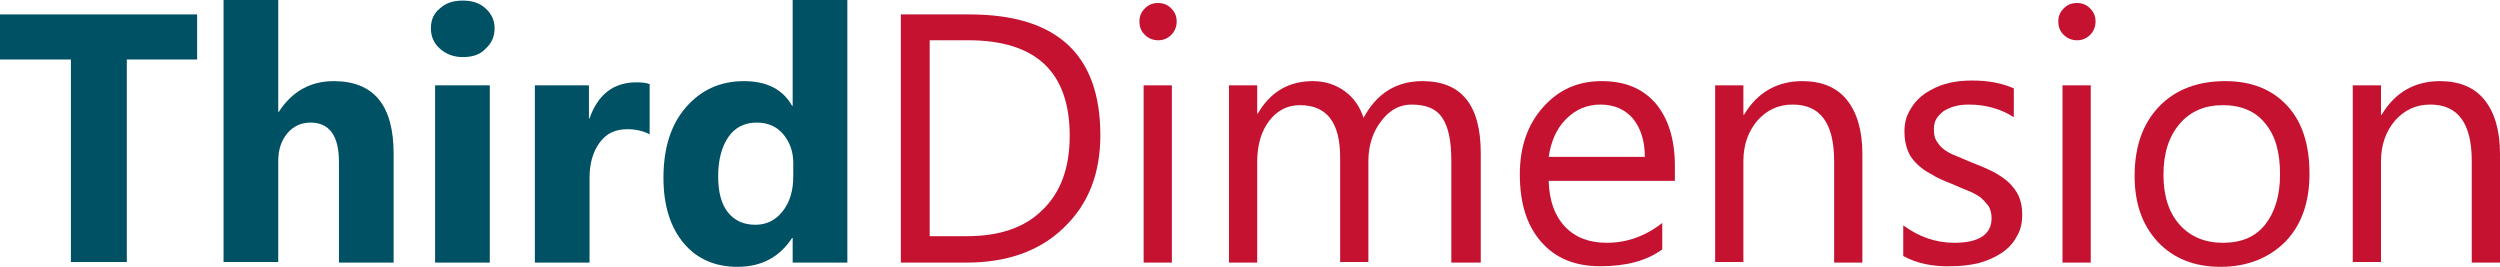 <?xml version="1.0" encoding="utf-8"?>
<!-- Generator: Adobe Illustrator 22.1.0, SVG Export Plug-In . SVG Version: 6.00 Build 0)  -->
<svg version="1.1" id="Layer_1" xmlns="http://www.w3.org/2000/svg" xmlns:xlink="http://www.w3.org/1999/xlink" x="0px" y="0px"
	 viewBox="0 0 416 44.4" style="enable-background:new 0 0 416 44.4;" xml:space="preserve">
<style type="text/css">
	.Arched_x0020_Green{fill:url(#SVGID_1_);stroke:#FFFFFF;stroke-width:0.25;stroke-miterlimit:1;}
	.st0{fill:#005164;}
	.st1{fill:#C41230;}
</style>
<linearGradient id="SVGID_1_" gradientUnits="userSpaceOnUse" x1="-87.578" y1="89.984" x2="-86.871" y2="89.277">
	<stop  offset="0" style="stop-color:#1EAB4B"/>
	<stop  offset="0.983" style="stop-color:#19361A"/>
</linearGradient>
<g>
	<g>
		<path class="st0" d="M32.8,9.9H21.1v33.7h-9.3V9.9H0V2.4h32.8V9.9z"/>
		<path class="st0" d="M65.5,43.7h-9.1V26.9c0-4.3-1.6-6.5-4.7-6.5c-1.6,0-2.9,0.6-3.9,1.8c-1,1.2-1.5,2.7-1.5,4.6v16.8h-9.1V0h9.1
			v18.6h0.1c2.2-3.4,5.3-5.1,9.1-5.1c6.7,0,10,4,10,12.1V43.7z"/>
		<path class="st0" d="M77,9.5c-1.5,0-2.8-0.5-3.8-1.4c-1-0.9-1.5-2-1.5-3.4c0-1.4,0.5-2.5,1.5-3.3c1-0.9,2.2-1.3,3.8-1.3
			c1.6,0,2.8,0.4,3.8,1.3c1,0.9,1.5,2,1.5,3.3c0,1.4-0.5,2.5-1.5,3.4C79.9,9.1,78.6,9.5,77,9.5z M81.5,43.7h-9.1V14.2h9.1V43.7z"/>
		<path class="st0" d="M108.2,22.4c-1.1-0.6-2.4-0.9-3.8-0.9c-2,0-3.5,0.7-4.6,2.2c-1.1,1.5-1.7,3.4-1.7,5.9v14.1h-9.1V14.2H98v5.5
			h0.1c1.4-4,4-6,7.8-6c1,0,1.7,0.1,2.2,0.3V22.4z"/>
		<path class="st0" d="M141,43.7h-9.1v-4.1h-0.1c-2.1,3.2-5.1,4.8-9.1,4.8c-3.7,0-6.7-1.3-8.9-3.9c-2.2-2.6-3.4-6.2-3.4-10.9
			c0-4.9,1.2-8.8,3.7-11.7c2.5-2.9,5.7-4.4,9.7-4.4c3.8,0,6.5,1.4,8,4.1h0.1V0h9.1V43.7z M132,29.3v-2.2c0-1.9-0.6-3.5-1.7-4.8
			c-1.1-1.3-2.6-1.9-4.4-1.9c-2,0-3.6,0.8-4.7,2.4c-1.1,1.6-1.7,3.8-1.7,6.5c0,2.6,0.5,4.6,1.6,6c1.1,1.4,2.6,2.1,4.6,2.1
			c1.8,0,3.3-0.7,4.5-2.2C131.4,33.7,132,31.8,132,29.3z"/>
	</g>
	<g>
		<path class="st1" d="M149.9,43.7V2.4h11.4c14.6,0,21.8,6.7,21.8,20.1c0,6.4-2,11.5-6.1,15.4c-4,3.9-9.5,5.8-16.2,5.8H149.9z
			 M154.7,6.7v32.6h6.2c5.4,0,9.6-1.4,12.6-4.4c3-2.9,4.5-7,4.5-12.3c0-10.6-5.6-15.9-16.9-15.9H154.7z"/>
		<path class="st1" d="M192.7,6.7c-0.8,0-1.6-0.3-2.2-0.9c-0.6-0.6-0.9-1.3-0.9-2.2c0-0.9,0.3-1.6,0.9-2.2c0.6-0.6,1.3-0.9,2.2-0.9
			c0.9,0,1.6,0.3,2.2,0.9c0.6,0.6,0.9,1.3,0.9,2.2c0,0.8-0.3,1.6-0.9,2.2C194.3,6.4,193.6,6.7,192.7,6.7z M195,43.7h-4.7V14.2h4.7
			V43.7z"/>
		<path class="st1" d="M246.2,43.7h-4.7V26.7c0-3.3-0.5-5.6-1.5-7.1c-1-1.5-2.7-2.2-5.1-2.2c-2,0-3.7,0.9-5.1,2.8
			c-1.4,1.8-2.1,4.1-2.1,6.6v16.8h-4.7V26.2c0-5.8-2.2-8.7-6.7-8.7c-2.1,0-3.8,0.9-5.1,2.6c-1.3,1.7-2,4-2,6.8v16.8h-4.7V14.2h4.7
			v4.7h0.1c2.1-3.6,5.1-5.4,9.2-5.4c2,0,3.8,0.6,5.3,1.7c1.5,1.1,2.5,2.6,3.1,4.4c2.2-4.1,5.5-6.1,9.8-6.1c6.5,0,9.7,4,9.7,12V43.7z
			"/>
		<path class="st1" d="M278.5,30.1h-20.8c0.1,3.3,1,5.8,2.7,7.6c1.7,1.8,4,2.7,7,2.7c3.3,0,6.4-1.1,9.2-3.3v4.4
			c-2.6,1.9-6,2.8-10.3,2.8c-4.2,0-7.4-1.3-9.8-4c-2.4-2.7-3.6-6.4-3.6-11.3c0-4.6,1.3-8.3,3.9-11.2c2.6-2.9,5.8-4.3,9.7-4.3
			c3.9,0,6.8,1.2,9,3.7c2.1,2.5,3.2,6,3.2,10.4V30.1z M273.7,26.1c0-2.7-0.7-4.8-2-6.4c-1.3-1.5-3.1-2.3-5.4-2.3
			c-2.2,0-4.1,0.8-5.7,2.4c-1.6,1.6-2.5,3.7-2.9,6.3H273.7z"/>
		<path class="st1" d="M309.9,43.7h-4.7V26.8c0-6.3-2.3-9.4-6.9-9.4c-2.4,0-4.3,0.9-5.9,2.7c-1.5,1.8-2.3,4-2.3,6.7v16.8h-4.7V14.2
			h4.7v4.9h0.1c2.2-3.7,5.5-5.6,9.7-5.6c3.2,0,5.7,1,7.4,3.1c1.7,2.1,2.6,5.1,2.6,9V43.7z"/>
		<path class="st1" d="M316.7,42.6v-5.1c2.6,1.9,5.4,2.9,8.5,2.9c4.1,0,6.2-1.4,6.2-4.1c0-0.8-0.2-1.5-0.5-2c-0.4-0.5-0.8-1-1.4-1.5
			c-0.6-0.4-1.3-0.8-2.1-1.1c-0.8-0.3-1.7-0.7-2.6-1.1c-1.3-0.5-2.5-1-3.4-1.6c-1-0.5-1.8-1.1-2.5-1.8c-0.7-0.7-1.2-1.4-1.5-2.3
			c-0.3-0.8-0.5-1.8-0.5-3c0-1.4,0.3-2.6,1-3.7c0.6-1.1,1.5-2,2.5-2.7c1.1-0.7,2.3-1.3,3.6-1.6c1.4-0.4,2.8-0.5,4.2-0.5
			c2.6,0,4.8,0.4,6.9,1.3v4.8c-2.2-1.4-4.7-2.1-7.5-2.1c-0.9,0-1.7,0.1-2.4,0.3c-0.7,0.2-1.3,0.5-1.8,0.8c-0.5,0.4-0.9,0.8-1.2,1.3
			c-0.3,0.5-0.4,1.1-0.4,1.7c0,0.8,0.1,1.4,0.4,1.9c0.3,0.5,0.7,1,1.2,1.4c0.5,0.4,1.2,0.8,2,1.1c0.8,0.3,1.6,0.7,2.6,1.1
			c1.3,0.5,2.5,1,3.5,1.5c1,0.5,1.9,1.1,2.7,1.8c0.7,0.7,1.3,1.4,1.7,2.3c0.4,0.9,0.6,1.9,0.6,3.1c0,1.5-0.3,2.7-1,3.8
			c-0.6,1.1-1.5,2-2.6,2.7c-1.1,0.7-2.3,1.2-3.7,1.6c-1.4,0.3-2.9,0.5-4.4,0.5C321.5,44.4,318.9,43.8,316.7,42.6z"/>
		<path class="st1" d="M345.6,6.7c-0.8,0-1.6-0.3-2.2-0.9c-0.6-0.6-0.9-1.3-0.9-2.2c0-0.9,0.3-1.6,0.9-2.2c0.6-0.6,1.3-0.9,2.2-0.9
			c0.9,0,1.6,0.3,2.2,0.9c0.6,0.6,0.9,1.3,0.9,2.2c0,0.8-0.3,1.6-0.9,2.2C347.2,6.4,346.5,6.7,345.6,6.7z M347.9,43.7h-4.7V14.2h4.7
			V43.7z"/>
		<path class="st1" d="M369.5,44.4c-4.4,0-7.8-1.4-10.4-4.1c-2.6-2.8-3.9-6.4-3.9-11c0-5,1.4-8.8,4.1-11.6c2.7-2.8,6.4-4.2,11-4.2
			c4.4,0,7.8,1.4,10.3,4.1s3.7,6.5,3.7,11.3c0,4.7-1.3,8.5-4,11.3C377.6,42.9,374,44.4,369.5,44.4z M369.9,17.5c-3,0-5.4,1-7.2,3.1
			c-1.8,2.1-2.7,4.9-2.7,8.5c0,3.5,0.9,6.3,2.7,8.3c1.8,2,4.2,3,7.2,3c3.1,0,5.4-1,7-3c1.6-2,2.5-4.8,2.5-8.4c0-3.7-0.8-6.5-2.5-8.5
			C375.3,18.5,372.9,17.5,369.9,17.5z"/>
		<path class="st1" d="M416,43.7h-4.7V26.8c0-6.3-2.3-9.4-6.9-9.4c-2.4,0-4.3,0.9-5.9,2.7c-1.5,1.8-2.3,4-2.3,6.7v16.8h-4.7V14.2
			h4.7v4.9h0.1c2.2-3.7,5.5-5.6,9.7-5.6c3.2,0,5.7,1,7.4,3.1c1.7,2.1,2.6,5.1,2.6,9V43.7z"/>
	</g>
</g>
</svg>
